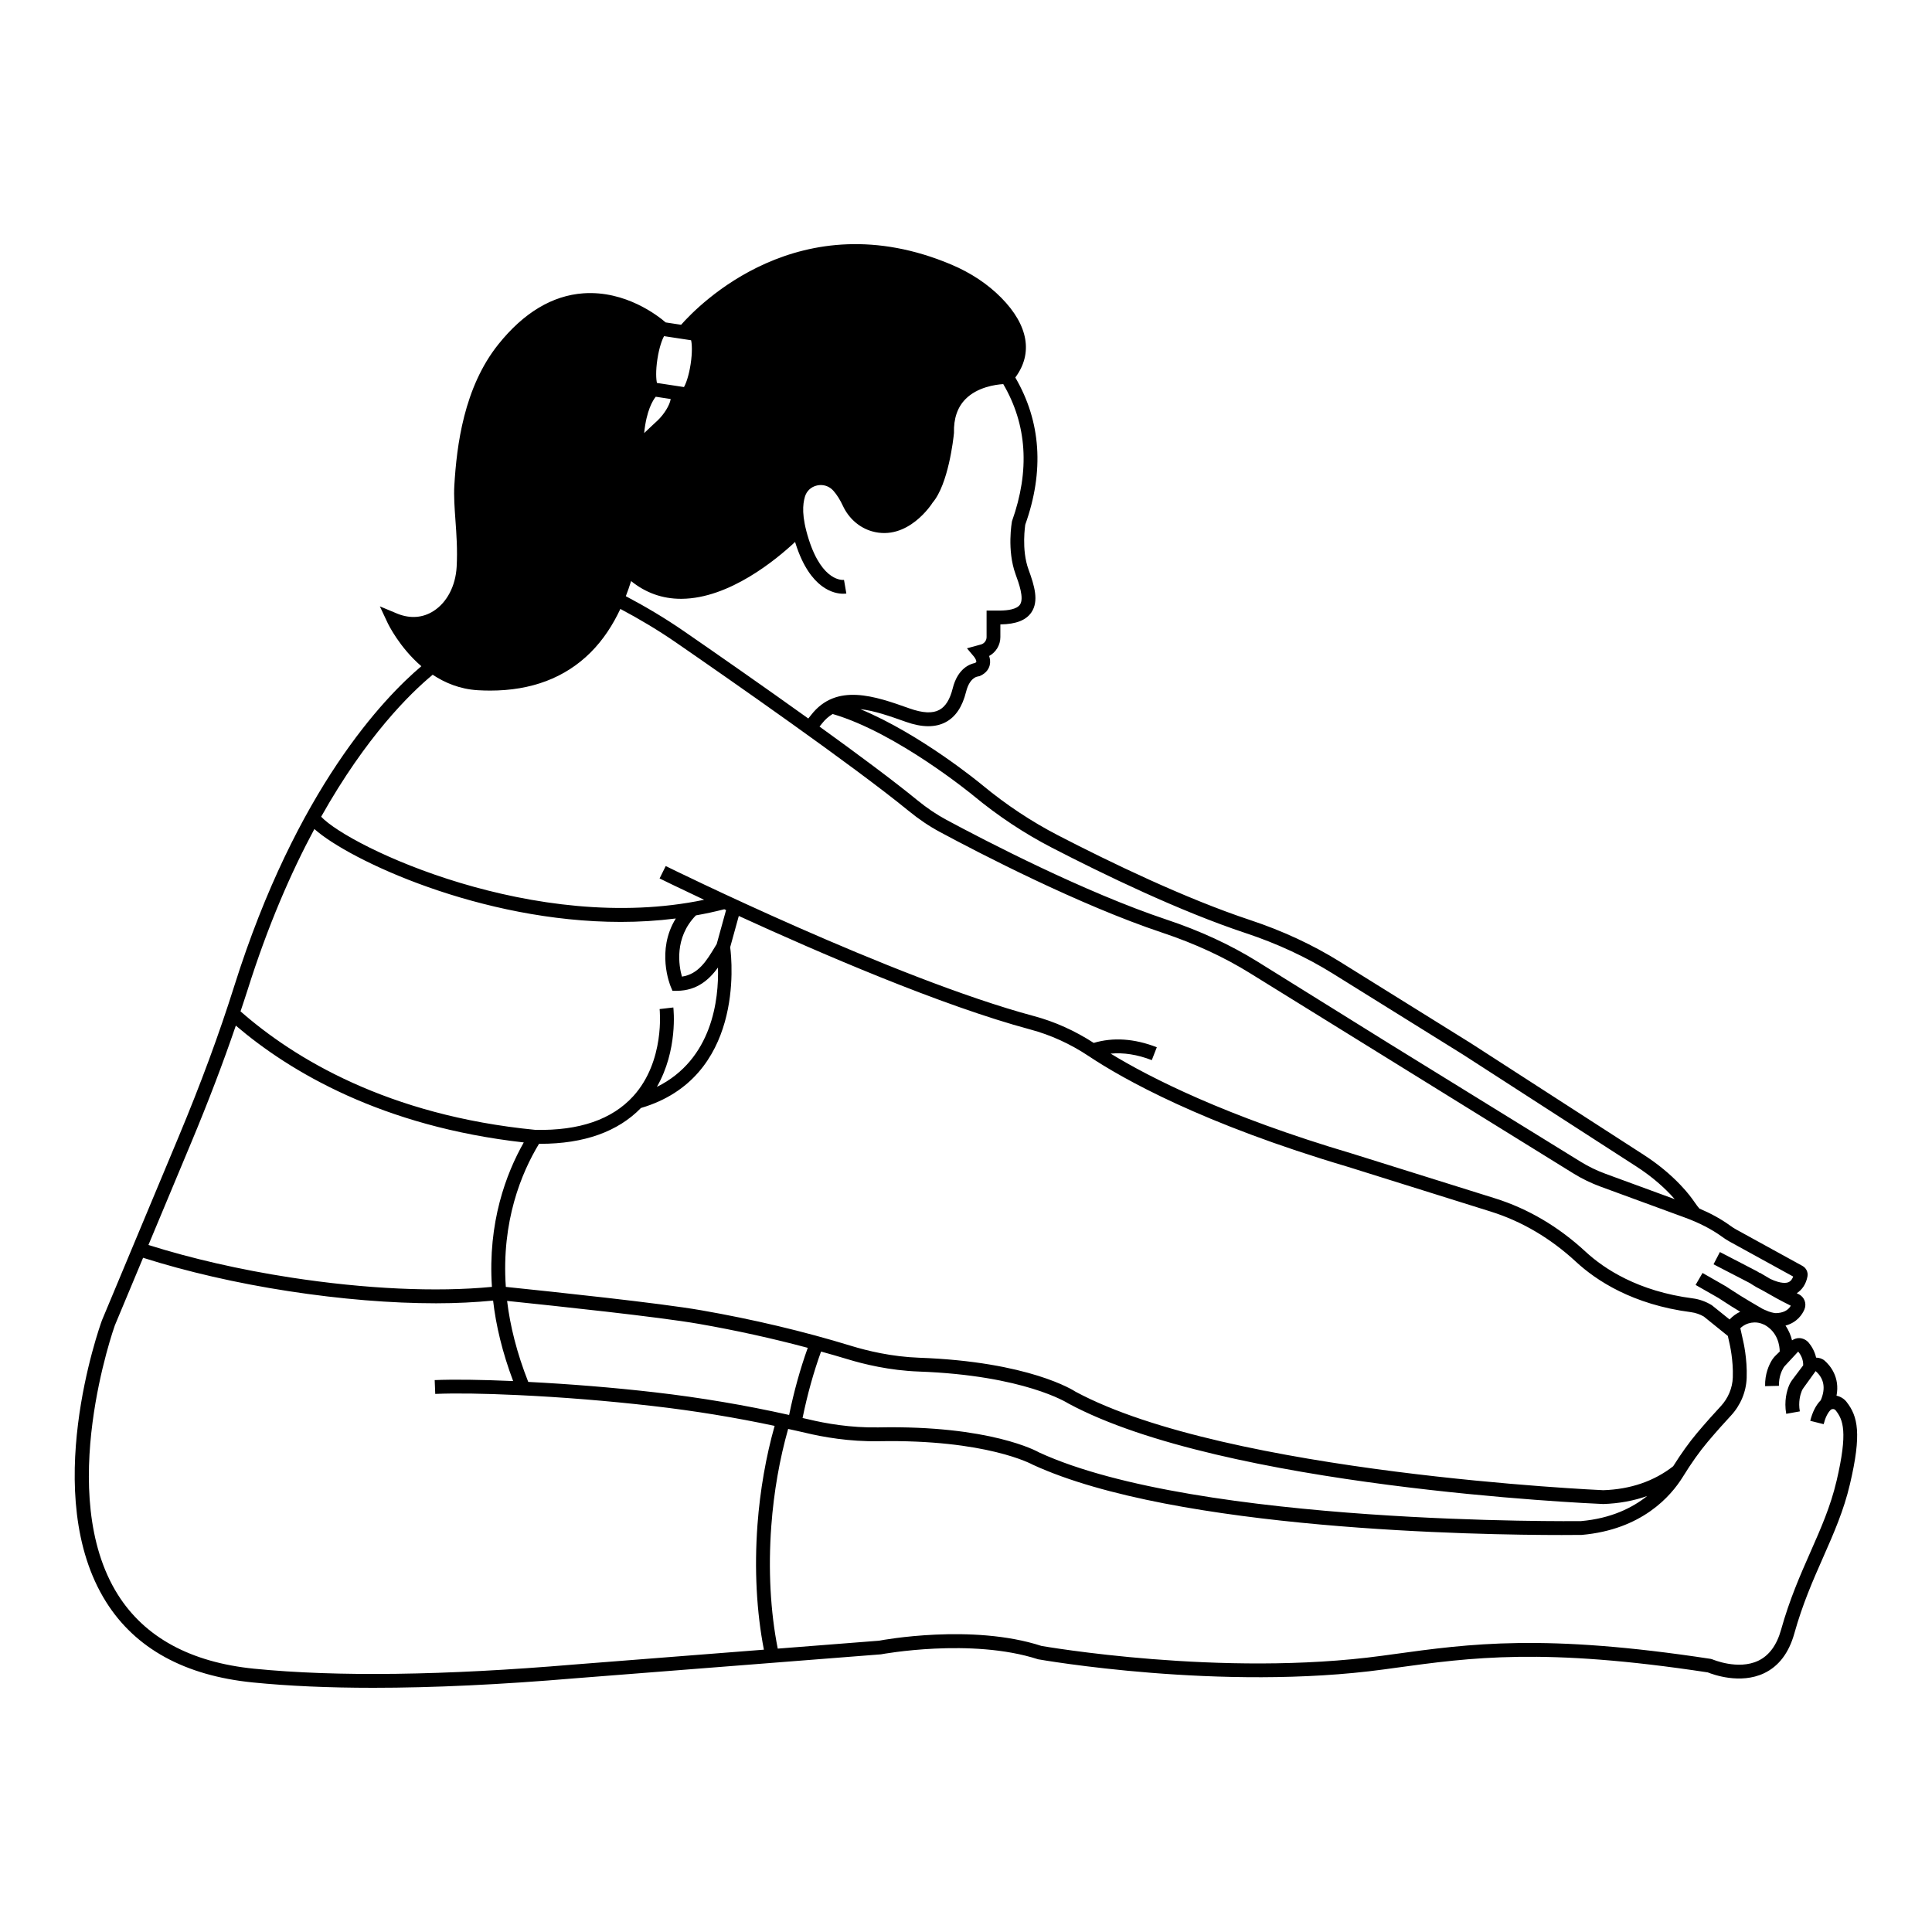 <?xml version="1.0" encoding="UTF-8"?>
<!-- Uploaded to: ICON Repo, www.svgrepo.com, Generator: ICON Repo Mixer Tools -->
<svg fill="#000000" width="800px" height="800px" version="1.1" viewBox="144 144 512 512" xmlns="http://www.w3.org/2000/svg">
 <g>
  <path d="m633.36 515.52c-0.672-0.855-1.617-1.422-2.664-1.648 0.957-4.918-1.734-8.047-3.141-9.277-0.629-0.547-1.434-0.793-2.266-0.812-0.387-1.688-1.195-3.039-1.961-3.953-0.613-0.727-1.508-1.172-2.453-1.219-0.711-0.031-1.379 0.219-1.973 0.594-0.297-1.234-0.82-2.59-1.727-3.906 3.059-0.836 4.445-2.938 5.019-4.301 0.652-1.543-0.027-3.316-1.547-4.031-0.16-0.074-0.332-0.164-0.496-0.246 1.445-0.918 2.484-2.469 2.844-4.441 0.211-1.121-0.32-2.246-1.324-2.797l-17.617-9.684c-0.523-0.289-1.02-0.621-1.508-0.973-2.402-1.742-5.109-3.238-8.191-4.547-0.418-0.469-0.766-0.953-1.16-1.52-0.812-1.16-1.824-2.606-3.879-4.758-2.781-2.914-6.035-5.586-9.676-7.938l-45.883-29.621-34.641-21.559c-7.227-4.5-15.242-8.223-23.828-11.066-17.234-5.715-37.148-15.34-50.82-22.406-7.078-3.656-13.863-8.156-20.156-13.367-0.758-0.625-16.426-13.52-32.312-20.109 3.68 0.395 7.789 1.84 12.086 3.367 4.269 1.516 7.809 1.531 10.547 0.066 2.621-1.406 4.387-4.039 5.391-8.051 0.93-3.727 2.938-3.996 2.961-4.004l0.652-0.148c1.828-0.797 2.453-2.035 2.66-2.934 0.191-0.852 0.07-1.676-0.168-2.387 1.801-0.977 2.977-2.883 2.977-5v-3.371h0.09c4.043-0.062 6.695-1.094 8.113-3.156 2.066-3.004 0.828-7.102-0.742-11.391-1.945-5.328-0.84-11.871-0.867-11.871 5.082-14.238 4.164-27.348-2.633-39.012 4.727-6.367 3.488-13.809-3.699-21.113-3.609-3.66-8.086-6.637-13.309-8.836-40.086-16.875-66.969 10.766-71.559 15.977l-4.09-0.625c-1.992-1.719-10.582-8.492-21.797-7.715-8.242 0.582-15.832 5.137-22.551 13.531-9.141 11.422-11.031 26.816-11.66 37.406-0.164 2.805 0.059 5.863 0.289 9.102 0.273 3.731 0.578 7.957 0.324 12.469-0.285 5.043-2.566 9.41-6.102 11.676-2.828 1.824-6.129 2.082-9.5 0.762l-4.746-1.984 2.019 4.305c0.195 0.422 3.168 6.566 8.977 11.555-9.863 8.336-33.078 32.402-49.59 84.793-4.027 12.77-8.855 25.84-14.754 39.965l-20.301 48.59c-0.688 1.887-16.586 46.492 1.094 74.621 7.766 12.359 20.855 19.543 38.902 21.348 9.418 0.941 20.07 1.414 31.898 1.414 15.828 0 33.754-0.844 53.625-2.527l80.918-6.34c0.242-0.047 23.938-4.434 41.652 1.312 0.477 0.086 48.605 8.566 91.742 2.672l2.746-0.375c20.297-2.797 39.484-5.438 82.98 1.176 1.422 0.574 8.617 3.199 14.902 0.234 3.891-1.84 6.598-5.391 8.039-10.551 2.188-7.828 4.965-14.125 7.652-20.211 2.797-6.348 5.445-12.34 7.082-19.34 3.148-13.367 2.113-17.98-0.895-21.812zm-210.57-146.86c13.789 7.129 33.887 16.84 51.348 22.629 8.309 2.754 16.059 6.356 23.039 10.695l34.617 21.543 45.855 29.605c3.402 2.195 6.438 4.684 9.016 7.391 0.438 0.457 0.816 0.875 1.156 1.27l-18.387-6.742c-2.285-0.84-4.496-1.914-6.566-3.191l-50.902-31.418-34.719-21.605c-7.121-4.43-15.207-8.168-24.035-11.113-21.855-7.289-48.113-20.93-58.391-26.453-2.637-1.418-5.164-3.125-7.731-5.219-6.336-5.18-15.828-12.234-25.906-19.5l0.641-0.801c0.859-1.105 1.812-1.922 2.84-2.535 17.047 4.977 37.113 21.48 37.316 21.648 6.492 5.375 13.496 10.016 20.809 13.797zm-9.656-72.484c0.871 2.379 2.328 6.363 1.168 8.059-0.859 1.246-3.277 1.543-5.125 1.57h-3.723v7.035c0 0.914-0.617 1.719-1.504 1.957l-3.695 1.012 1.848 2.195c0.383 0.453 0.695 1.152 0.633 1.41-0.012 0.051-0.121 0.164-0.363 0.293-1.238 0.234-4.559 1.359-5.894 6.715-0.738 2.953-1.902 4.82-3.566 5.715-1.785 0.961-4.348 0.859-7.922-0.41-9.062-3.219-19.34-6.867-26.039 1.754l-0.742 0.93c-11.883-8.52-24.227-17.109-32.957-23.133-4.918-3.394-10.105-6.484-15.402-9.281 0.512-1.324 0.98-2.66 1.395-4.008 3.848 3.109 8.277 4.703 13.219 4.703h0.172c12.648-0.094 25.082-10.402 30.082-15.078 0.051 0.168 0.078 0.312 0.133 0.484 3.867 12.102 10.297 13.25 12.598 13.25 0.48 0 0.781-0.051 0.84-0.062l-0.621-3.609c-0.223 0.035-5.703 0.637-9.324-10.691-2-6.266-1.602-9.344-1.039-11.328 0.438-1.527 1.637-2.648 3.207-3 1.629-0.375 3.266 0.164 4.371 1.426 0.898 1.02 1.766 2.398 2.5 3.984 1.551 3.324 4.359 5.781 7.707 6.738 9.508 2.699 15.93-7.363 16.043-7.574 4.184-4.883 5.531-16.91 5.68-18.504-0.109-3.801 0.926-6.82 3.074-8.98 3.148-3.168 7.93-3.824 9.984-3.957 6.277 10.719 7.117 22.84 2.32 36.328-0.066 0.301-1.379 7.688 0.945 14.059zm-94.914-57.02c0.484-3.156 1.289-5.269 1.77-6.074l7.156 1.09c0.227 0.914 0.363 3.172-0.121 6.328-0.48 3.152-1.285 5.269-1.77 6.074l-7.156-1.09c-0.227-0.91-0.363-3.172 0.121-6.328zm-0.438 9.984 3.961 0.605c-0.27 1.703-1.797 4.082-3.461 5.676-0.402 0.383-0.863 0.809-1.352 1.254-0.738 0.672-1.488 1.379-2.223 2.098 0.605-5.957 2.293-8.676 3.074-9.633zm76.863-31.672c4.777 2.012 8.855 4.715 12.121 8.031 5.984 6.078 7.082 11.66 3.277 16.594-2.332 0.105-8.508 0.789-12.742 5.039-2.898 2.902-4.301 6.836-4.148 11.449-0.352 3.367-1.895 12.855-4.973 16.473-0.047 0.082-5.273 8.176-12.09 6.219-2.324-0.664-4.293-2.402-5.394-4.762-0.895-1.922-1.926-3.555-3.066-4.852-1.973-2.25-5.012-3.234-7.93-2.582-2.898 0.648-5.113 2.731-5.922 5.57-0.746 2.598-0.762 5.457-0.098 8.871-3.043 3.016-16.34 15.422-29.082 15.508h-0.133c-4.602 0-8.66-1.727-12.133-5.008 2.602-10.801 2.555-21.527 2.238-27.375-0.035-0.637-0.047-1.227-0.062-1.82 0.652-1.535 3.172-3.863 4.894-5.438 0.512-0.469 0.992-0.906 1.414-1.309 1.684-1.613 4.062-4.695 4.543-7.773 0.133 0.02 0.258 0.031 0.383 0.031 1.98 0 2.996-2.438 3.34-3.273 0.66-1.59 1.211-3.723 1.559-6 0.352-2.281 0.453-4.484 0.301-6.195-0.078-0.887-0.332-3.441-2.168-4.07 6.977-7.359 30.762-28.117 65.871-13.328zm-142.45 93.625c3.07 0.301 6.07-0.398 8.719-2.094 4.516-2.898 7.422-8.34 7.773-14.555 0.27-4.75-0.047-9.102-0.324-12.941-0.227-3.117-0.441-6.059-0.289-8.621 0.598-10.09 2.375-24.727 10.863-35.332 6.043-7.551 12.742-11.645 19.914-12.164 8.262-0.598 15.102 3.707 18.004 5.898-1.215 1.988-1.91 5.086-2.25 7.32-0.352 2.281-0.453 4.484-0.301 6.195 0.043 0.465 0.129 1.395 0.461 2.262-1.773 2.273-4.492 7.762-3.848 19.773 0.527 9.863 0.32 34.242-13.004 47.504-6.617 6.582-15.723 9.566-27.059 8.926-9.289-0.543-15.582-7.672-18.66-12.172zm6.453 11.738-0.051-0.062c3.312 2.203 7.312 3.875 12.039 4.148 1.105 0.062 2.188 0.098 3.254 0.098 10.934 0 19.871-3.383 26.602-10.082 3.359-3.344 5.922-7.316 7.91-11.559 5.074 2.691 10.043 5.656 14.762 8.91 13.594 9.375 46.812 32.496 61.609 44.594 2.75 2.246 5.469 4.082 8.316 5.609 10.355 5.57 36.84 19.32 58.965 26.699 8.555 2.852 16.383 6.469 23.258 10.746l85.633 53.031c2.281 1.41 4.715 2.594 7.234 3.516l22.297 8.176c3.891 1.426 7.133 3.102 9.922 5.121 0.605 0.441 1.23 0.855 1.891 1.219l16.922 9.305c-0.203 0.574-0.574 1.211-1.254 1.5-0.539 0.227-1.934 0.473-4.805-0.871-1.613-0.934-2.766-1.633-2.793-1.648l-0.035 0.059c-0.25-0.156-0.469-0.281-0.734-0.457l-9.797-5.078-1.688 3.25 9.625 4.977c1.234 0.824 2.371 1.453 3.465 1.996 2.047 1.188 4.887 2.785 7.391 4-0.734 1.27-2.078 1.93-3.984 1.969-0.012 0-0.773-0.031-1.988-0.469-0.242-0.105-0.484-0.23-0.73-0.312-0.285-0.125-0.551-0.227-0.867-0.395-0.469-0.254-5.836-3.391-7.906-4.801-1.398-0.953-1.988-1.289-3.652-2.227-0.945-0.531-2.242-1.262-4.269-2.438l-1.84 3.168c2.047 1.184 3.356 1.922 4.309 2.457 1.543 0.871 2.094 1.176 3.391 2.062 0.977 0.664 2.582 1.656 4.125 2.582-1.039 0.488-1.992 1.18-2.816 2.055l-4.719-3.793c-1.594-0.969-3.289-1.574-5.031-1.801-14.465-1.875-23.465-7.789-28.465-12.418-7.16-6.617-15.227-11.363-23.984-14.105l-37.812-11.836c-33.566-9.938-53.59-20.141-64.012-26.504 3.398-0.312 7.039 0.227 10.902 1.727l1.332-3.414c-5.988-2.328-11.598-2.668-16.723-1.152-4.981-3.219-10.289-5.621-15.812-7.102-37.211-9.973-97.008-39.469-97.609-39.766l-1.625 3.285c0.16 0.082 4.641 2.289 11.801 5.656-44.668 9.328-93.891-13.941-101.49-22.012 11.973-21.32 23.629-32.727 29.539-37.613zm25.34 187.39c-3.043-7.719-4.812-14.895-5.602-21.465 13.266 1.383 40.023 4.203 50.844 6.09 9.887 1.727 19.535 3.859 28.832 6.344-2.004 5.594-3.66 11.555-4.938 17.789-11.426-2.551-23.375-4.594-35.664-6.008-11.184-1.281-22.418-2.18-33.473-2.75zm77.605-8.043c2.32 0.648 4.641 1.297 6.906 1.992 4.41 1.355 11.277 3.019 18.934 3.301 28.027 1.012 39.473 8.328 39.727 8.488 41.102 22.113 137.5 26.449 141.71 26.625 4.191-0.137 8.074-0.855 11.641-2.117-3.93 3.125-9.539 5.938-17.535 6.644-1.008 0.008-101.46 1.156-143.57-18.18-0.508-0.297-12.945-7.242-42.613-6.656-7.391 0.145-14.133-1.074-18.473-2.121-0.535-0.129-1.094-0.238-1.633-0.367 1.262-6.188 2.906-12.09 4.898-17.609zm225.82 30.391c-5.062 3.969-11.332 6.113-18.523 6.352-0.992-0.039-99.629-4.469-139.85-26.098-0.488-0.324-12.262-7.957-41.48-9.012-7.258-0.262-13.789-1.852-17.992-3.141-12.562-3.848-25.922-7.023-39.719-9.43-11.141-1.941-38.777-4.844-51.801-6.199-1.203-17.371 4.141-30.242 8.797-37.922 0.102 0 0.207 0.004 0.312 0.004 11.629 0 20.586-3.211 26.699-9.492 27.219-7.996 24.172-38.637 23.648-42.613l2.285-8.281c21.051 9.652 53.637 23.754 77.285 30.094 5.387 1.445 10.578 3.812 15.422 7.035 9.094 6.059 30.121 17.93 68.77 29.375l37.789 11.836c8.234 2.578 15.836 7.055 22.59 13.301 5.394 4.992 15.066 11.363 30.484 13.359 1.234 0.16 2.445 0.598 3.398 1.16l6.367 5.141 0.473 2.121c0.008 0.043 1.012 4.242 0.844 8.875-0.102 2.82-1.238 5.535-3.207 7.648-1.613 1.734-3.812 4.168-6.262 7.07-2.109 2.504-4.191 5.414-6.332 8.816zm-258.99-145.98c2.519-0.449 5.031-0.98 7.523-1.629 0.156 0.074 0.309 0.145 0.469 0.219l-2.477 8.984-0.504 0.832c-2.137 3.535-4.336 7.184-8.715 7.82-0.82-2.883-2.09-10.301 3.703-16.227zm-101.11-22.887c9.234 8.238 44.121 24.617 81.215 24.617 4.84 0 9.711-0.297 14.57-0.91-5.246 8.445-1.539 17.605-1.355 18.047l0.477 1.133 1.23-0.012c5.305-0.051 8.516-3 10.82-6.16 0.242 8.324-1.43 24.316-16.191 31.625 5.59-9.727 4.426-20.52 4.363-21.051l-3.637 0.426c0.02 0.137 1.484 13.777-6.996 23.098-5.606 6.152-14.242 9.156-25.91 8.918-39.234-3.828-64.039-19.02-78.156-31.41 0.617-1.859 1.254-3.731 1.836-5.574 5.43-17.242 11.586-31.301 17.734-42.746zm-32.609 83.027c4.516-10.809 8.402-21.004 11.793-30.93 14.363 12.258 38.754 26.727 76.309 30.961-4.668 8.223-9.574 21.199-8.441 38.277-14.723 1.426-33.527 0.566-53.336-2.484-13.492-2.078-26.414-5.062-37.691-8.621zm101.54 138.38c-34.512 2.918-63.059 3.293-84.859 1.121-16.855-1.688-29.023-8.297-36.16-19.645-16.727-26.602-0.918-70.984-0.789-71.348l7.484-17.91c11.527 3.66 24.758 6.723 38.551 8.844 13.82 2.129 27.203 3.215 39.098 3.215 5.402 0 10.426-0.266 15.109-0.715 0.746 6.559 2.441 13.691 5.312 21.328-8.609-0.379-15.637-0.469-20.793-0.258l0.148 3.664c5.336-0.23 12.719-0.121 21.918 0.309 11.781 0.551 23.812 1.523 35.758 2.898 11.078 1.273 21.879 3.051 32.262 5.262-2.281 8.082-3.867 17.074-4.547 26.23-0.863 11.723-0.238 23.074 1.703 33.078zm334.45-48.605c-1.559 6.672-4.137 12.516-6.863 18.695-2.738 6.207-5.57 12.625-7.828 20.703-1.141 4.086-3.18 6.852-6.059 8.219-5.336 2.531-12.055-0.34-12.121-0.367l-0.461-0.133c-44.191-6.738-63.652-4.059-84.254-1.215l-2.742 0.375c-42.559 5.809-90.125-2.562-90.359-2.59-18.363-5.973-42.219-1.559-43.023-1.391l-26.871 2.102c-1.941-9.789-2.562-20.961-1.707-32.52 0.66-8.988 2.219-17.805 4.465-25.699 1.531 0.344 3.086 0.668 4.598 1.031 4.551 1.098 11.582 2.359 19.406 2.223 28.57-0.523 40.594 6.102 40.859 6.242 37.863 17.398 118.48 18.617 140.13 18.617 2.938 0 4.789-0.02 5.305-0.027 15.902-1.391 23.613-10.23 26.797-15.375 2.25-3.652 4.406-6.688 6.594-9.285 2.402-2.844 4.559-5.234 6.141-6.934 2.566-2.758 4.055-6.312 4.188-10.016 0.188-5.152-0.906-9.68-0.941-9.832l-0.742-3.34c1.633-1.559 4.082-1.965 6.074-1.027 0.016 0.004 0.027 0.008 0.047 0.016 0.07 0.035 0.148 0.035 0.219 0.074 3.672 1.984 4.086 5.684 4.102 7.125l-1 0.973c-0.469 0.453-0.859 0.941-1.152 1.445-0.676 1.129-1.801 3.512-1.723 6.754l3.664-0.086c-0.055-2.32 0.73-3.996 1.211-4.797 0.137-0.23 0.32-0.457 0.555-0.684l3.336-3.594c0.652 0.777 1.375 2.039 1.328 3.648l-2.812 3.731c-0.414 0.551-0.742 1.125-0.973 1.695-0.527 1.309-1.32 4.012-0.711 7.418l3.606-0.645c-0.445-2.504 0.121-4.457 0.508-5.406 0.105-0.277 0.277-0.566 0.496-0.859l3.18-4.406c2.269 1.98 2.703 4.582 1.359 7.727-0.008 0.008-0.016 0.012-0.023 0.02-1.25 1.262-2.176 3.086-2.762 5.426l3.555 0.887c0.414-1.668 1.043-2.961 1.809-3.738 0.25-0.254 0.52-0.266 0.699-0.27 0.156 0.008 0.457 0.066 0.695 0.371 1.926 2.469 3.285 5.586 0.207 18.719z"/>
  <path d="m319.61 231.18s-21.633-20.352-42.102 5.231c-8.078 10.098-10.496 23.461-11.262 36.371-0.348 5.879 1.094 13.051 0.613 21.57-0.582 10.309-8.738 17.699-18.098 14.039-0.133-0.051-0.266-0.105-0.398-0.16 0 0 7.512 16.004 22.387 16.875 39.562 2.309 43.059-38.582 42-58.355-0.855-15.945 4.418-19.539 4.418-19.539s-1.066-2.957-0.605-9.176c0.453-6.227 3.047-6.856 3.047-6.856z"/>
  <path d="m355.68 284.11s-27.395 29.125-45.367 10.574h0.004c2.586-10.016 2.836-20.48 2.438-27.938-0.043-0.801-0.07-1.57-0.082-2.309 0.82-2.43 4.703-5.59 6.891-7.68 1.898-1.816 4.781-5.746 3.938-8.586l2.148 0.328c1.09 0.168 2.523-3.285 3.199-7.711 0.676-4.426 0.34-8.148-0.754-8.312l-2.84-0.434s27.012-34.398 70.117-16.25c4.727 1.992 9.117 4.777 12.715 8.434 4.887 4.961 9.219 12.328 2.852 19.695 0 0-16.387-0.438-15.949 14.859 0 0-1.312 12.672-5.242 17.262 0 0-5.859 9.367-14.145 7.004-2.914-0.832-5.269-3.004-6.551-5.75-0.629-1.344-1.555-3.019-2.781-4.418-3.242-3.699-9.363-2.449-10.715 2.285-0.609 2.125-0.848 4.863 0.156 9.168z"/>
 </g>
</svg>